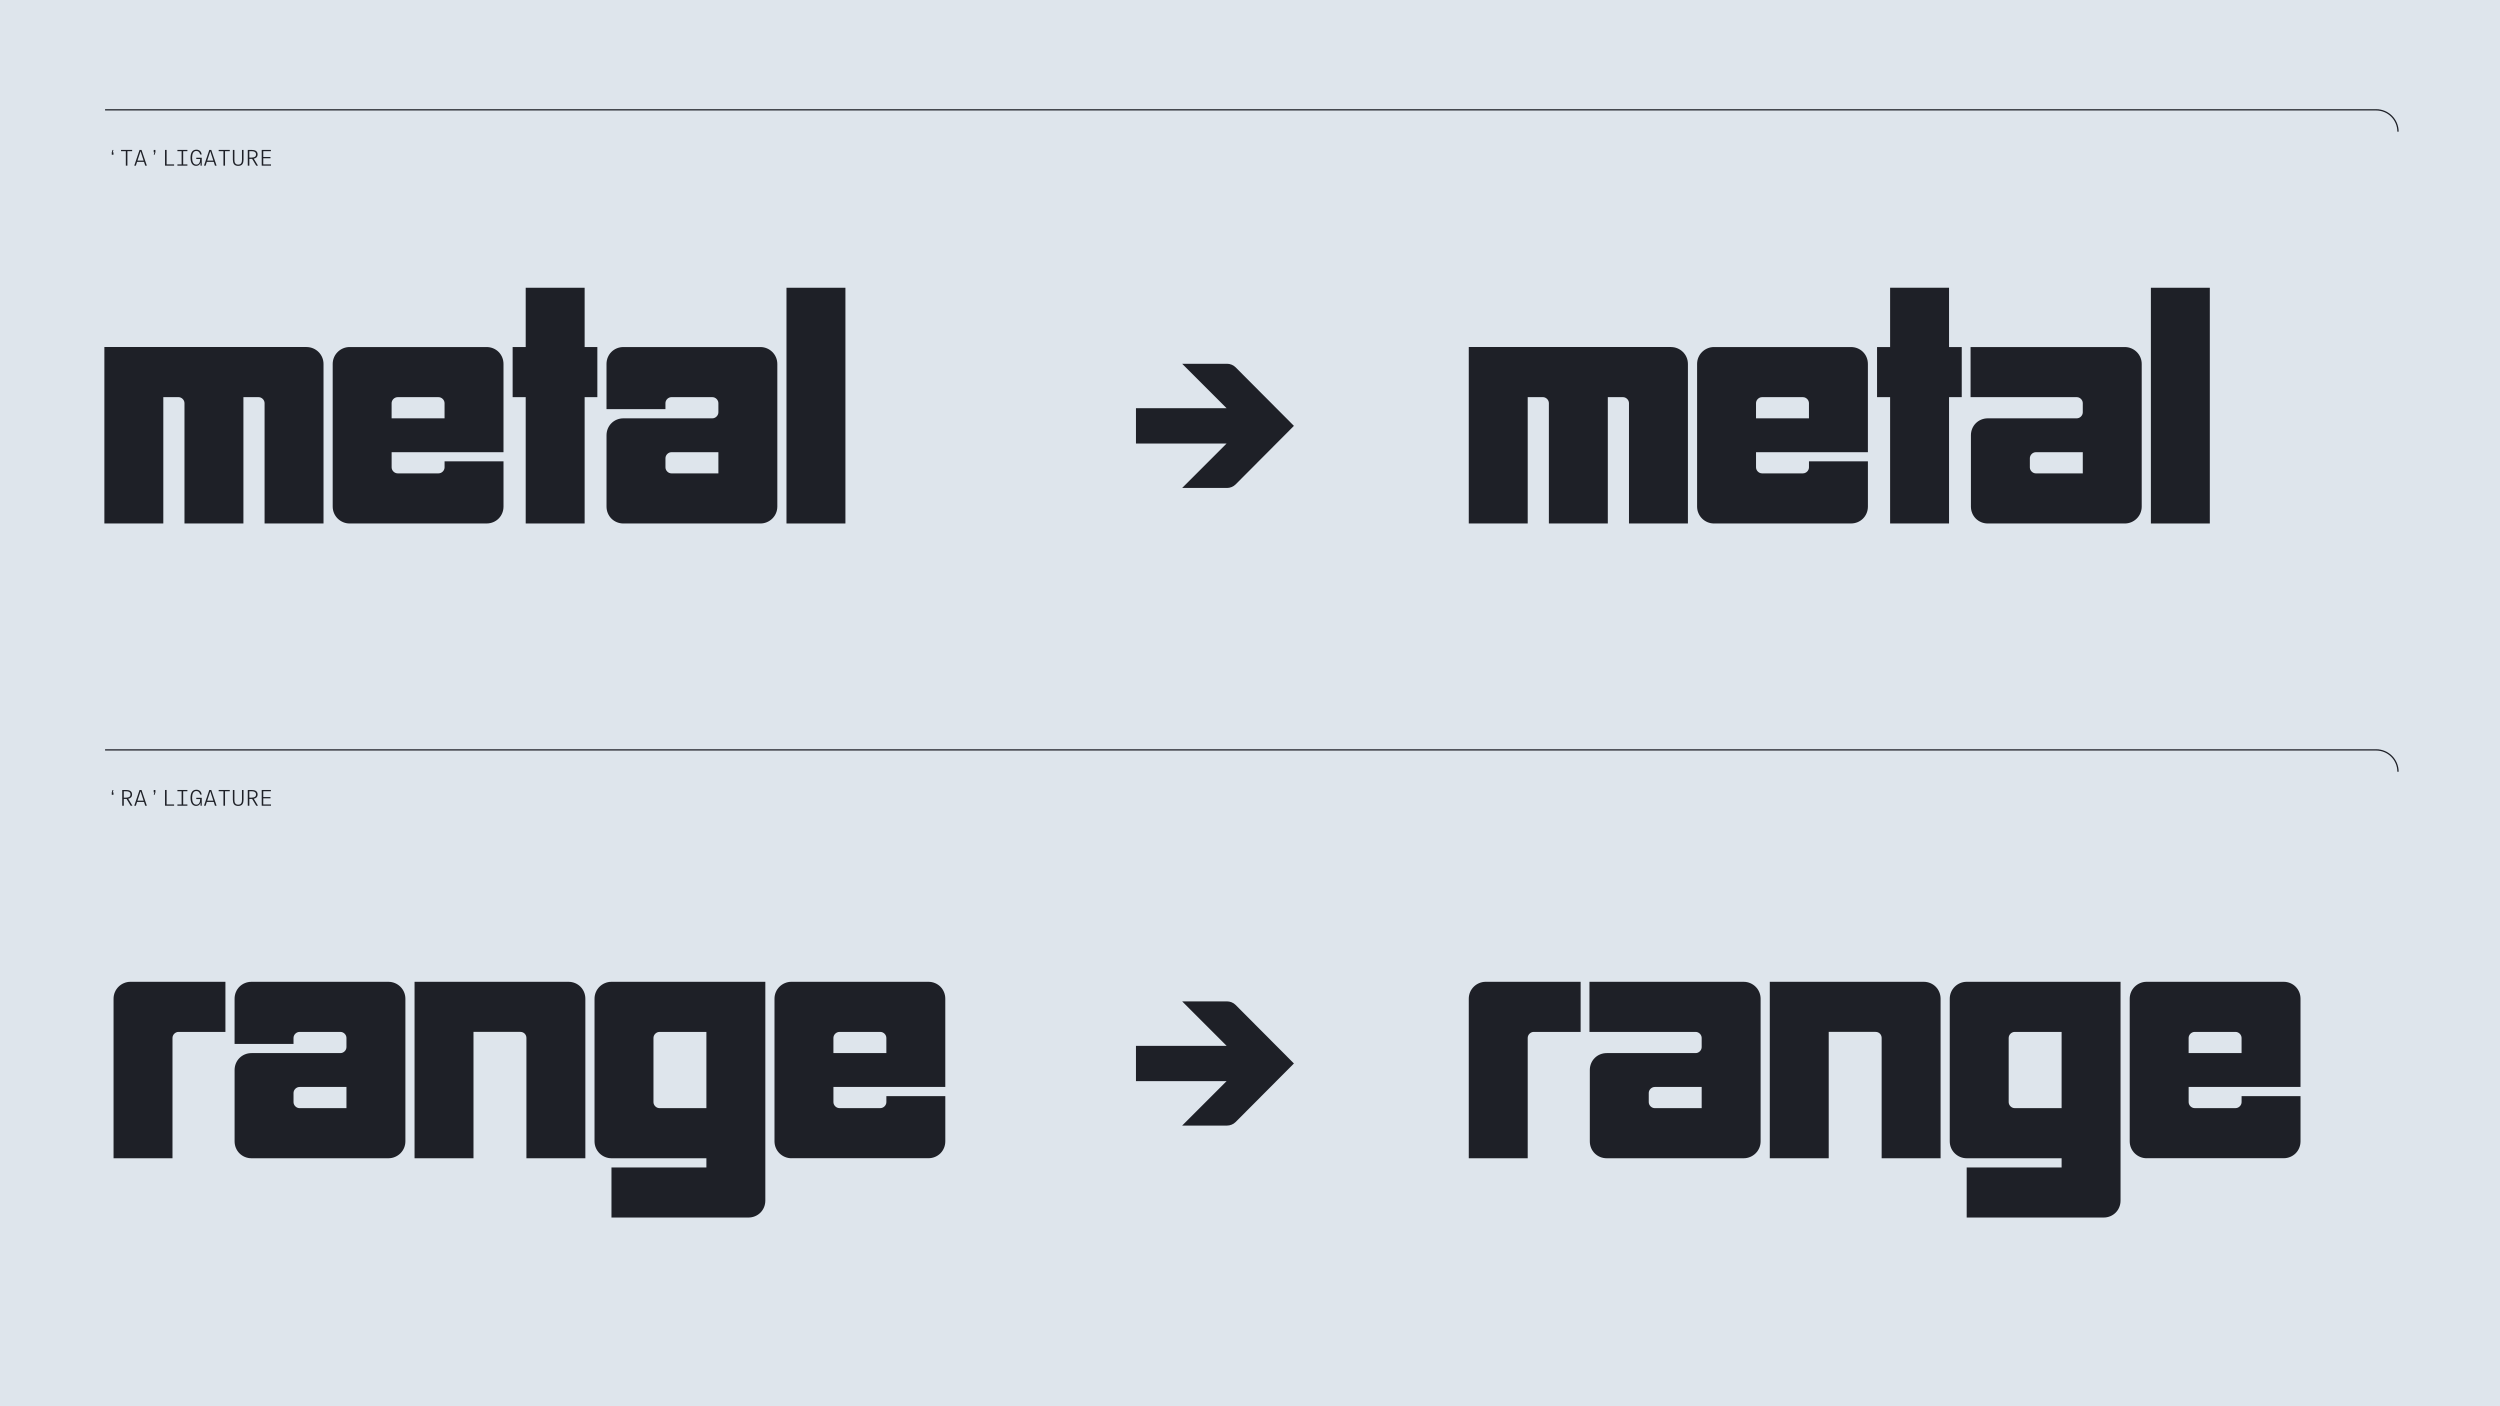 <?xml version="1.0" encoding="UTF-8"?>
<svg xmlns="http://www.w3.org/2000/svg" id="Layer_1" viewBox="0 0 1920 1080">
  <defs>
    <style>.cls-1{fill:#1e2027;}.cls-2{fill:#dee5ec;}.cls-3{fill:none;stroke:#1e2027;stroke-miterlimit:10;}</style>
  </defs>
  <rect class="cls-2" x="-14.95" y="-28.88" width="1949.89" height="1137.76"></rect>
  <path class="cls-3" d="M80.7,84.35h1744.2c9.26,0,16.76,7.5,16.76,16.76"></path>
  <path class="cls-3" d="M80.7,575.92h1744.2c9.26,0,16.76,7.5,16.76,16.76"></path>
  <path class="cls-1" d="M993.72,327.07l-44.82,45.01c-1.72,1.72-4.2,2.67-6.48,2.67h-34.52s34.14-34.14,34.14-34.14h-69.62s0-27.09,0-27.09h69.62s-34.14-34.14-34.14-34.14h34.52c2.29,0,4.77.95,6.48,2.67l44.82,45.01Z"></path>
  <path class="cls-1" d="M993.72,816.76l-44.82,45.01c-1.72,1.72-4.2,2.67-6.48,2.67h-34.52s34.14-34.14,34.14-34.14h-69.62s0-27.09,0-27.09h69.62s-34.14-34.14-34.14-34.14h34.52c2.29,0,4.77.95,6.48,2.67l44.82,45.01Z"></path>
  <path class="cls-1" d="M1283.31,266.53c7.05,0,13.01,5.69,13.01,13.01v122.5h-45.26v-92.42c0-2.44-2.17-4.61-4.61-4.61h-11.65v97.02h-45.26v-92.42c0-2.44-2.17-4.61-4.61-4.61h-11.65v97.02h-45.26v-135.51h155.29Z"></path>
  <path class="cls-1" d="M1316.38,402.04c-7.05,0-13.01-5.69-13.01-13.01v-109.49c0-7.32,5.96-13.01,13.01-13.01h105.15c7.32,0,13.01,5.69,13.01,13.01v67.75h-85.91v11.65c0,2.44,2.17,4.61,4.61,4.61h31.44c2.44,0,4.61-2.17,4.61-4.61v-4.61h45.26v34.69c0,7.32-5.69,13.01-13.01,13.01h-105.15ZM1348.63,321.28h40.65v-11.65c0-2.44-2.17-4.61-4.61-4.61h-31.44c-2.44,0-4.61,2.17-4.61,4.61v11.65Z"></path>
  <path class="cls-1" d="M1506.62,266.53v38.48h-9.76v97.02h-45.26v-97.02h-10.03v-38.48h10.03v-45.53h45.26v45.53h9.76ZM1631.83,266.53c7.05,0,13.01,5.69,13.01,13.01v109.49c0,7.32-5.96,13.01-13.01,13.01h-105.15c-7.32,0-13.01-5.69-13.01-13.01v-54.74c0-7.32,5.69-13.01,13.01-13.01h68.29c2.44,0,4.61-2.17,4.61-4.61v-7.05c0-2.44-2.17-4.61-4.61-4.61h-81.57v-38.48h118.43ZM1599.58,347.29h-36.04c-2.44,0-4.61,2.17-4.61,4.61v7.05c0,2.44,2.17,4.61,4.61,4.61h36.04v-16.26Z"></path>
  <path class="cls-1" d="M1651.88,402.04v-181.04h45.26v181.04h-45.26Z"></path>
  <path class="cls-1" d="M235.45,266.53c7.05,0,13.01,5.69,13.01,13.01v122.5h-45.26v-92.42c0-2.44-2.17-4.61-4.61-4.61h-11.65v97.02h-45.26v-92.42c0-2.44-2.17-4.61-4.61-4.61h-11.65v97.02h-45.26v-135.51h155.29Z"></path>
  <path class="cls-1" d="M268.52,402.04c-7.05,0-13.01-5.69-13.01-13.01v-109.49c0-7.32,5.96-13.01,13.01-13.01h105.15c7.32,0,13.01,5.69,13.01,13.01v67.75h-85.91v11.65c0,2.44,2.17,4.61,4.61,4.61h31.44c2.44,0,4.61-2.17,4.61-4.61v-4.61h45.26v34.69c0,7.32-5.69,13.01-13.01,13.01h-105.15ZM300.77,321.28h40.65v-11.65c0-2.44-2.17-4.61-4.61-4.61h-31.44c-2.44,0-4.61,2.17-4.61,4.61v11.65Z"></path>
  <path class="cls-1" d="M458.76,266.53v38.48h-9.76v97.02h-45.26v-97.02h-10.03v-38.48h10.03v-45.53h45.26v45.53h9.76Z"></path>
  <path class="cls-1" d="M583.97,266.53c7.05,0,13.01,5.69,13.01,13.01v109.49c0,7.32-5.96,13.01-13.01,13.01h-105.15c-7.32,0-13.01-5.69-13.01-13.01v-54.74c0-7.32,5.69-13.01,13.01-13.01h68.29c2.44,0,4.61-2.17,4.61-4.61v-7.05c0-2.44-2.17-4.61-4.61-4.61h-31.44c-2.44,0-4.61,2.17-4.61,4.61v4.61h-45.26v-34.69c0-7.32,5.69-13.01,13.01-13.01h105.15ZM551.72,347.29h-36.04c-2.44,0-4.61,2.17-4.61,4.61v7.05c0,2.44,2.17,4.61,4.61,4.61h36.04v-16.26Z"></path>
  <path class="cls-1" d="M604.02,402.04v-181.04h45.26v181.04h-45.26Z"></path>
  <path class="cls-1" d="M132.47,889.53h-45.26v-122.5c0-7.32,5.96-13.01,13.01-13.01h72.9v38.48h-36.04c-2.44,0-4.61,2.17-4.61,4.61v92.42Z"></path>
  <path class="cls-1" d="M298.33,754.03c7.05,0,13.01,5.69,13.01,13.01v109.49c0,7.32-5.96,13.01-13.01,13.01h-105.15c-7.32,0-13.01-5.69-13.01-13.01v-54.74c0-7.32,5.69-13.01,13.01-13.01h68.29c2.44,0,4.61-2.17,4.61-4.61v-7.05c0-2.44-2.17-4.61-4.61-4.61h-31.44c-2.44,0-4.61,2.17-4.61,4.61v4.61h-45.26v-34.69c0-7.32,5.69-13.01,13.01-13.01h105.15ZM266.08,834.79h-36.04c-2.44,0-4.61,2.17-4.61,4.61v7.05c0,2.44,2.17,4.61,4.61,4.61h36.04v-16.26Z"></path>
  <path class="cls-1" d="M363.64,889.53h-45.26v-135.51h118.16c7.32,0,13.01,5.69,13.01,13.01v122.5h-45.26v-92.42c0-2.44-1.9-4.61-4.61-4.61h-36.04v97.02Z"></path>
  <path class="cls-1" d="M587.77,754.03v168.03c0,7.32-5.69,13.01-13.01,13.01h-105.15v-38.48h72.9v-7.05h-72.9c-7.05,0-13.01-5.69-13.01-13.01v-109.49c0-7.32,5.96-13.01,13.01-13.01h118.16ZM542.51,851.05v-58.54h-36.04c-2.44,0-4.61,2.17-4.61,4.61v49.32c0,2.44,2.17,4.61,4.61,4.61h36.04Z"></path>
  <path class="cls-1" d="M607.82,889.53c-7.05,0-13.01-5.69-13.01-13.01v-109.49c0-7.32,5.96-13.01,13.01-13.01h105.15c7.32,0,13.01,5.69,13.01,13.01v67.75h-85.91v11.65c0,2.44,2.17,4.61,4.61,4.61h31.44c2.44,0,4.61-2.17,4.61-4.61v-4.61h45.26v34.69c0,7.32-5.69,13.01-13.01,13.01h-105.15ZM640.07,808.77h40.65v-11.65c0-2.44-2.17-4.61-4.61-4.61h-31.44c-2.44,0-4.61,2.17-4.61,4.61v11.65Z"></path>
  <path class="cls-1" d="M1173.28,889.53h-45.26v-122.5c0-7.32,5.96-13.01,13.01-13.01h72.9v38.48h-36.04c-2.44,0-4.61,2.17-4.61,4.61v92.42ZM1339.14,754.03c7.05,0,13.01,5.69,13.01,13.01v109.49c0,7.32-5.96,13.01-13.01,13.01h-105.15c-7.32,0-13.01-5.69-13.01-13.01v-54.74c0-7.32,5.69-13.01,13.01-13.01h68.29c2.44,0,4.61-2.17,4.61-4.61v-7.05c0-2.44-2.17-4.61-4.61-4.61h-81.58v-38.48h118.43ZM1306.89,834.79h-36.04c-2.44,0-4.61,2.17-4.61,4.61v7.05c0,2.44,2.17,4.61,4.61,4.61h36.04v-16.26Z"></path>
  <path class="cls-1" d="M1404.46,889.53h-45.26v-135.51h118.16c7.32,0,13.01,5.69,13.01,13.01v122.5h-45.26v-92.42c0-2.44-1.9-4.61-4.61-4.61h-36.04v97.02Z"></path>
  <path class="cls-1" d="M1628.58,754.03v168.03c0,7.32-5.69,13.01-13.01,13.01h-105.15v-38.48h72.9v-7.05h-72.9c-7.05,0-13.01-5.69-13.01-13.01v-109.49c0-7.32,5.96-13.01,13.01-13.01h118.16ZM1583.32,851.05v-58.54h-36.04c-2.44,0-4.61,2.17-4.61,4.61v49.32c0,2.44,2.17,4.61,4.61,4.61h36.04Z"></path>
  <path class="cls-1" d="M1648.63,889.53c-7.05,0-13.01-5.69-13.01-13.01v-109.49c0-7.32,5.96-13.01,13.01-13.01h105.15c7.32,0,13.01,5.69,13.01,13.01v67.75h-85.91v11.65c0,2.44,2.17,4.61,4.61,4.61h31.44c2.44,0,4.61-2.17,4.61-4.61v-4.61h45.26v34.69c0,7.32-5.69,13.01-13.01,13.01h-105.15ZM1680.88,808.77h40.65v-11.65c0-2.44-2.17-4.61-4.61-4.61h-31.44c-2.44,0-4.61,2.17-4.61,4.61v11.65Z"></path>
  <path class="cls-1" d="M87.14,118.86h-1.31v-1.81l.59-1.92h.69l-.52,1.92h.55v1.81Z"></path>
  <path class="cls-1" d="M101.48,116.1h-3.64v11.12h-1.21v-11.12h-3.66v-.97h8.51v.97Z"></path>
  <path class="cls-1" d="M110.59,124.3h-5.3l-.95,2.92h-1.23l4.08-12.09h1.5l4.08,12.09h-1.23l-.95-2.92ZM110.28,123.34l-2.33-7.22-2.35,7.22h4.68Z"></path>
  <path class="cls-1" d="M118.04,115.13h1.31v1.81l-.59,1.92h-.69l.52-1.92h-.55v-1.81Z"></path>
  <path class="cls-1" d="M127.95,115.13v11.12h5.77v.97h-6.98v-12.09h1.21Z"></path>
  <path class="cls-1" d="M143.92,116.1h-3.23v10.16h3.23v.97h-7.67v-.97h3.23v-10.16h-3.23v-.97h7.67v.97Z"></path>
  <path class="cls-1" d="M154.02,124.75c-.5,1.62-1.54,2.64-3.35,2.64-3.01,0-4.34-2.57-4.34-6.22s1.31-6.22,4.47-6.22c2.38,0,3.71,1.43,4.13,3.7h-1.19c-.35-1.64-1.28-2.73-2.94-2.73-2.38,0-3.26,2.23-3.26,5.25s.88,5.25,3.26,5.25c2.04,0,2.94-1.81,2.94-4.3h-2.99v-.98h4.2v6.08h-.93v-2.47Z"></path>
  <path class="cls-1" d="M164.15,124.3h-5.3l-.95,2.92h-1.23l4.08-12.09h1.5l4.08,12.09h-1.23l-.95-2.92ZM163.84,123.34l-2.33-7.22-2.35,7.22h4.68Z"></path>
  <path class="cls-1" d="M176.47,116.1h-3.65v11.12h-1.21v-11.12h-3.66v-.97h8.52v.97Z"></path>
  <path class="cls-1" d="M178.84,122.75v-7.62h1.19v7.62c0,1.9.5,3.68,2.9,3.68s2.9-1.78,2.9-3.68v-7.62h1.19v7.62c0,2.5-.88,4.65-4.09,4.65s-4.09-2.14-4.09-4.65Z"></path>
  <path class="cls-1" d="M190.28,115.13h2.94c2.69,0,4.61.93,4.61,3.44,0,1.95-1.16,2.94-2.95,3.28l3.23,5.37h-1.35l-3.13-5.23h-2.14v5.23h-1.21v-12.09ZM193.21,121.02c1.95,0,3.42-.55,3.42-2.45s-1.47-2.47-3.42-2.47h-1.73v4.92h1.73Z"></path>
  <path class="cls-1" d="M208.05,115.13v.97h-5.86v4.47h5.54v.97h-5.54v4.72h5.94v.97h-7.13v-12.09h7.05Z"></path>
  <path class="cls-1" d="M87.14,610.43h-1.31v-1.81l.59-1.92h.69l-.52,1.92h.55v1.81Z"></path>
  <path class="cls-1" d="M93.86,606.7h2.94c2.69,0,4.61.93,4.61,3.44,0,1.95-1.16,2.94-2.95,3.28l3.23,5.37h-1.35l-3.13-5.23h-2.14v5.23h-1.21v-12.09ZM96.8,612.59c1.95,0,3.42-.55,3.42-2.45s-1.47-2.47-3.42-2.47h-1.73v4.92h1.73Z"></path>
  <path class="cls-1" d="M110.59,615.87h-5.3l-.95,2.92h-1.23l4.08-12.09h1.5l4.08,12.09h-1.23l-.95-2.92ZM110.28,614.91l-2.33-7.22-2.35,7.22h4.68Z"></path>
  <path class="cls-1" d="M118.04,606.7h1.31v1.81l-.59,1.92h-.69l.52-1.92h-.55v-1.81Z"></path>
  <path class="cls-1" d="M127.95,606.7v11.12h5.77v.97h-6.98v-12.09h1.21Z"></path>
  <path class="cls-1" d="M143.92,607.67h-3.23v10.16h3.23v.97h-7.67v-.97h3.23v-10.16h-3.23v-.97h7.67v.97Z"></path>
  <path class="cls-1" d="M154.02,616.32c-.5,1.62-1.54,2.64-3.35,2.64-3.01,0-4.34-2.57-4.34-6.22s1.31-6.22,4.47-6.22c2.38,0,3.71,1.43,4.13,3.7h-1.19c-.35-1.64-1.28-2.73-2.94-2.73-2.38,0-3.26,2.23-3.26,5.25s.88,5.25,3.26,5.25c2.04,0,2.94-1.81,2.94-4.3h-2.99v-.98h4.2v6.08h-.93v-2.47Z"></path>
  <path class="cls-1" d="M164.15,615.87h-5.3l-.95,2.92h-1.23l4.08-12.09h1.5l4.08,12.09h-1.23l-.95-2.92ZM163.84,614.91l-2.33-7.22-2.35,7.22h4.68Z"></path>
  <path class="cls-1" d="M176.47,607.67h-3.65v11.12h-1.21v-11.12h-3.66v-.97h8.52v.97Z"></path>
  <path class="cls-1" d="M178.84,614.32v-7.62h1.19v7.62c0,1.9.5,3.68,2.9,3.68s2.9-1.78,2.9-3.68v-7.62h1.19v7.62c0,2.5-.88,4.65-4.09,4.65s-4.09-2.14-4.09-4.65Z"></path>
  <path class="cls-1" d="M190.28,606.7h2.94c2.69,0,4.61.93,4.61,3.44,0,1.95-1.16,2.94-2.95,3.28l3.23,5.37h-1.35l-3.13-5.23h-2.14v5.23h-1.21v-12.09ZM193.21,612.59c1.95,0,3.42-.55,3.42-2.45s-1.47-2.47-3.42-2.47h-1.73v4.92h1.73Z"></path>
  <path class="cls-1" d="M208.05,606.7v.97h-5.86v4.47h5.54v.97h-5.54v4.72h5.94v.97h-7.13v-12.09h7.05Z"></path>
</svg>
